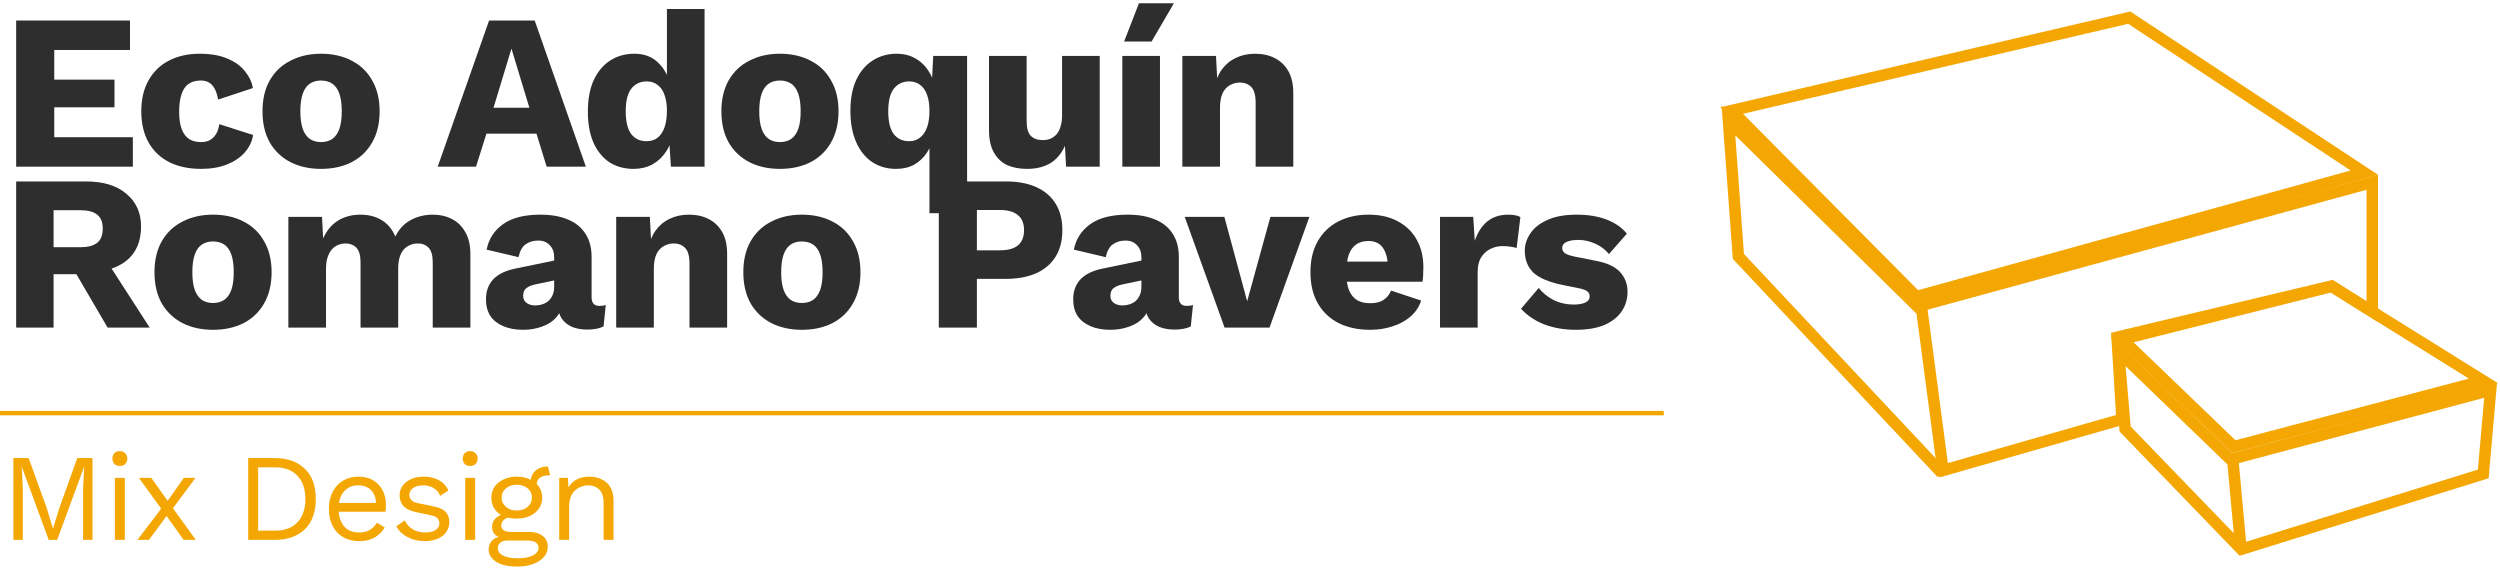 <svg width="435" height="100" viewBox="0 0 435 100" fill="none" xmlns="http://www.w3.org/2000/svg">
<path d="M274.136 57.385C272.21 57.385 270.412 57.077 268.742 56.461C267.098 55.818 265.737 54.907 264.658 53.725L267.741 50.103C268.383 50.925 269.23 51.619 270.284 52.184C271.362 52.723 272.557 52.993 273.867 52.993C274.663 52.993 275.318 52.877 275.832 52.646C276.345 52.415 276.602 52.055 276.602 51.567C276.602 51.208 276.474 50.925 276.217 50.72C275.96 50.489 275.446 50.296 274.676 50.142L271.979 49.602C269.564 49.114 267.843 48.395 266.816 47.445C265.814 46.469 265.313 45.197 265.313 43.63C265.313 42.577 265.634 41.575 266.276 40.625C266.919 39.649 267.908 38.865 269.243 38.275C270.579 37.658 272.287 37.35 274.368 37.35C276.32 37.35 278.041 37.633 279.531 38.198C281.02 38.763 282.202 39.585 283.075 40.663L279.954 44.208C279.338 43.438 278.542 42.834 277.566 42.397C276.59 41.961 275.613 41.742 274.637 41.742C274.021 41.742 273.494 41.806 273.058 41.935C272.647 42.038 272.338 42.192 272.133 42.397C271.927 42.603 271.825 42.86 271.825 43.168C271.825 43.502 271.979 43.797 272.287 44.054C272.621 44.285 273.225 44.491 274.098 44.671L277.604 45.364C279.582 45.724 281.008 46.379 281.881 47.329C282.754 48.279 283.191 49.422 283.191 50.758C283.191 52.017 282.857 53.147 282.189 54.149C281.521 55.151 280.519 55.947 279.184 56.538C277.848 57.103 276.166 57.385 274.136 57.385Z" fill="#2E2E2E"/>
<path d="M250.562 57V37.735H256.341L256.611 41.897C257.099 40.458 257.818 39.341 258.768 38.544C259.744 37.748 260.977 37.35 262.467 37.35C262.955 37.35 263.366 37.389 263.7 37.466C264.06 37.543 264.342 37.645 264.548 37.774L263.893 43.168C263.636 43.065 263.302 42.988 262.891 42.937C262.506 42.86 262.03 42.821 261.465 42.821C260.695 42.821 259.976 42.988 259.308 43.322C258.64 43.656 258.1 44.157 257.689 44.825C257.304 45.467 257.112 46.289 257.112 47.291V57H250.562Z" fill="#2E2E2E"/>
<path d="M238.421 57.385C236.289 57.385 234.439 56.987 232.872 56.191C231.331 55.395 230.137 54.252 229.289 52.762C228.441 51.272 228.018 49.474 228.018 47.368C228.018 45.261 228.441 43.463 229.289 41.974C230.137 40.484 231.318 39.341 232.834 38.544C234.375 37.748 236.134 37.35 238.112 37.35C240.142 37.35 241.862 37.748 243.275 38.544C244.714 39.315 245.805 40.394 246.55 41.781C247.295 43.142 247.668 44.709 247.668 46.481C247.668 46.944 247.655 47.406 247.629 47.868C247.603 48.331 247.565 48.716 247.513 49.024H232.256V45.518H244.624L241.503 46.713C241.503 45.172 241.22 43.99 240.655 43.168C240.116 42.346 239.268 41.935 238.112 41.935C237.29 41.935 236.584 42.128 235.993 42.513C235.428 42.898 234.991 43.502 234.683 44.324C234.401 45.146 234.259 46.199 234.259 47.483C234.259 48.742 234.426 49.769 234.76 50.566C235.094 51.336 235.569 51.901 236.186 52.261C236.802 52.595 237.547 52.762 238.421 52.762C239.397 52.762 240.167 52.569 240.732 52.184C241.323 51.798 241.76 51.259 242.042 50.566L247.282 52.299C246.923 53.404 246.293 54.342 245.394 55.112C244.521 55.857 243.468 56.422 242.235 56.807C241.028 57.193 239.756 57.385 238.421 57.385Z" fill="#2E2E2E"/>
<path d="M221.052 37.735H227.834L220.898 57H213.077L206.142 37.735H213.038L217.007 52.415L221.052 37.735Z" fill="#2E2E2E"/>
<path d="M198.604 44.786C198.604 43.887 198.348 43.181 197.834 42.667C197.346 42.128 196.678 41.858 195.83 41.858C194.983 41.858 194.251 42.076 193.634 42.513C193.043 42.924 192.632 43.669 192.401 44.748L186.853 43.438C187.212 41.588 188.163 40.111 189.704 39.007C191.245 37.902 193.416 37.35 196.216 37.35C198.091 37.35 199.683 37.633 200.993 38.198C202.329 38.737 203.343 39.559 204.037 40.663C204.756 41.742 205.116 43.078 205.116 44.671V51.721C205.116 52.723 205.565 53.224 206.464 53.224C206.927 53.224 207.299 53.173 207.582 53.07L207.196 56.807C206.426 57.167 205.488 57.347 204.384 57.347C203.382 57.347 202.496 57.193 201.725 56.884C200.955 56.55 200.351 56.062 199.914 55.42C199.478 54.752 199.259 53.918 199.259 52.916V52.685L199.991 52.415C199.991 53.52 199.658 54.444 198.99 55.189C198.348 55.934 197.5 56.486 196.447 56.846C195.419 57.206 194.34 57.385 193.21 57.385C191.9 57.385 190.757 57.18 189.781 56.769C188.805 56.358 188.047 55.767 187.508 54.996C186.994 54.2 186.737 53.224 186.737 52.068C186.737 50.681 187.148 49.538 187.97 48.639C188.818 47.714 190.141 47.072 191.939 46.713L199.221 45.21L199.182 48.678L195.483 49.448C194.713 49.602 194.135 49.834 193.75 50.142C193.39 50.424 193.21 50.861 193.21 51.452C193.21 52.017 193.416 52.441 193.827 52.723C194.238 53.006 194.726 53.147 195.291 53.147C195.727 53.147 196.138 53.083 196.524 52.954C196.935 52.826 197.294 52.633 197.603 52.377C197.911 52.094 198.155 51.747 198.335 51.336C198.514 50.925 198.604 50.437 198.604 49.872V44.786Z" fill="#2E2E2E"/>
<path d="M175.025 31.571C177.106 31.571 178.878 31.904 180.342 32.572C181.806 33.24 182.924 34.203 183.694 35.462C184.465 36.721 184.85 38.249 184.85 40.047C184.85 41.845 184.465 43.373 183.694 44.632C182.924 45.891 181.806 46.854 180.342 47.522C178.878 48.19 177.106 48.523 175.025 48.523H169.978V57H163.351V31.571H175.025ZM173.985 43.553C175.372 43.553 176.412 43.271 177.106 42.706C177.825 42.115 178.184 41.229 178.184 40.047C178.184 38.865 177.825 37.992 177.106 37.427C176.412 36.836 175.372 36.541 173.985 36.541H169.978V43.553H173.985Z" fill="#2E2E2E"/>
<path d="M139.511 37.35C141.54 37.35 143.312 37.748 144.828 38.544C146.369 39.315 147.563 40.458 148.411 41.974C149.284 43.463 149.721 45.261 149.721 47.368C149.721 49.474 149.284 51.285 148.411 52.8C147.563 54.29 146.369 55.433 144.828 56.229C143.312 57 141.54 57.385 139.511 57.385C137.533 57.385 135.773 57 134.232 56.229C132.691 55.433 131.484 54.29 130.61 52.8C129.763 51.285 129.339 49.474 129.339 47.368C129.339 45.261 129.763 43.463 130.61 41.974C131.484 40.458 132.691 39.315 134.232 38.544C135.773 37.748 137.533 37.35 139.511 37.35ZM139.511 42.012C138.766 42.012 138.124 42.192 137.584 42.551C137.045 42.911 136.634 43.489 136.351 44.285C136.069 45.081 135.927 46.109 135.927 47.368C135.927 48.626 136.069 49.654 136.351 50.45C136.634 51.221 137.045 51.798 137.584 52.184C138.124 52.543 138.766 52.723 139.511 52.723C140.281 52.723 140.936 52.543 141.476 52.184C142.015 51.798 142.426 51.221 142.709 50.45C142.991 49.654 143.132 48.626 143.132 47.368C143.132 46.109 142.991 45.081 142.709 44.285C142.426 43.489 142.015 42.911 141.476 42.551C140.936 42.192 140.281 42.012 139.511 42.012Z" fill="#2E2E2E"/>
<path d="M107.218 57V37.735H113.074L113.421 44.362L112.689 43.63C112.946 42.243 113.395 41.087 114.037 40.163C114.705 39.238 115.527 38.544 116.503 38.082C117.505 37.594 118.622 37.35 119.855 37.35C121.191 37.35 122.347 37.607 123.323 38.121C124.325 38.634 125.108 39.392 125.673 40.394C126.238 41.396 126.521 42.654 126.521 44.17V57H119.971V45.904C119.971 44.568 119.714 43.643 119.2 43.129C118.687 42.616 118.032 42.359 117.235 42.359C116.619 42.359 116.041 42.513 115.502 42.821C114.962 43.104 114.538 43.566 114.23 44.208C113.922 44.85 113.768 45.711 113.768 46.79V57H107.218Z" fill="#2E2E2E"/>
<path d="M96.426 44.786C96.426 43.887 96.169 43.181 95.655 42.667C95.167 42.128 94.499 41.858 93.651 41.858C92.804 41.858 92.072 42.076 91.455 42.513C90.865 42.924 90.454 43.669 90.222 44.748L84.674 43.438C85.034 41.588 85.984 40.111 87.525 39.007C89.067 37.902 91.237 37.35 94.037 37.35C95.912 37.35 97.504 37.633 98.814 38.198C100.15 38.737 101.165 39.559 101.858 40.663C102.578 41.742 102.937 43.078 102.937 44.671V51.721C102.937 52.723 103.387 53.224 104.286 53.224C104.748 53.224 105.12 53.173 105.403 53.07L105.018 56.807C104.247 57.167 103.31 57.347 102.205 57.347C101.203 57.347 100.317 57.193 99.546 56.884C98.776 56.55 98.172 56.062 97.736 55.42C97.299 54.752 97.081 53.918 97.081 52.916V52.685L97.813 52.415C97.813 53.52 97.479 54.444 96.811 55.189C96.169 55.934 95.321 56.486 94.268 56.846C93.241 57.206 92.162 57.385 91.031 57.385C89.722 57.385 88.579 57.18 87.602 56.769C86.626 56.358 85.869 55.767 85.329 54.996C84.816 54.2 84.559 53.224 84.559 52.068C84.559 50.681 84.97 49.538 85.791 48.639C86.639 47.714 87.962 47.072 89.76 46.713L97.042 45.21L97.004 48.678L93.305 49.448C92.534 49.602 91.956 49.834 91.571 50.142C91.211 50.424 91.031 50.861 91.031 51.452C91.031 52.017 91.237 52.441 91.648 52.723C92.059 53.006 92.547 53.147 93.112 53.147C93.549 53.147 93.96 53.083 94.345 52.954C94.756 52.826 95.116 52.633 95.424 52.377C95.732 52.094 95.976 51.747 96.156 51.336C96.336 50.925 96.426 50.437 96.426 49.872V44.786Z" fill="#2E2E2E"/>
<path d="M50.175 57V37.735H56.031L56.224 41.473C56.84 40.111 57.701 39.084 58.805 38.39C59.936 37.697 61.233 37.35 62.697 37.35C64.135 37.35 65.381 37.671 66.434 38.313C67.487 38.955 68.271 39.906 68.784 41.164C69.195 40.317 69.722 39.61 70.364 39.045C71.032 38.48 71.79 38.056 72.638 37.774C73.485 37.491 74.358 37.35 75.257 37.35C76.542 37.35 77.672 37.607 78.648 38.121C79.624 38.609 80.395 39.366 80.96 40.394C81.551 41.396 81.846 42.654 81.846 44.17V57H75.296V45.672C75.296 44.439 75.052 43.579 74.564 43.091C74.102 42.603 73.472 42.359 72.676 42.359C72.034 42.359 71.443 42.526 70.904 42.86C70.39 43.168 69.992 43.643 69.709 44.285C69.427 44.927 69.285 45.736 69.285 46.713V57H62.735V45.672C62.735 44.439 62.491 43.579 62.003 43.091C61.515 42.603 60.886 42.359 60.115 42.359C59.525 42.359 58.959 42.513 58.42 42.821C57.906 43.129 57.495 43.617 57.187 44.285C56.879 44.927 56.725 45.775 56.725 46.828V57H50.175Z" fill="#2E2E2E"/>
<path d="M37.051 37.35C39.08 37.35 40.852 37.748 42.368 38.544C43.909 39.315 45.103 40.458 45.951 41.974C46.824 43.463 47.261 45.261 47.261 47.368C47.261 49.474 46.824 51.285 45.951 52.8C45.103 54.29 43.909 55.433 42.368 56.229C40.852 57 39.08 57.385 37.051 57.385C35.073 57.385 33.313 57 31.772 56.229C30.231 55.433 29.024 54.29 28.15 52.8C27.303 51.285 26.879 49.474 26.879 47.368C26.879 45.261 27.303 43.463 28.15 41.974C29.024 40.458 30.231 39.315 31.772 38.544C33.313 37.748 35.073 37.35 37.051 37.35ZM37.051 42.012C36.306 42.012 35.664 42.192 35.124 42.551C34.585 42.911 34.174 43.489 33.891 44.285C33.609 45.081 33.467 46.109 33.467 47.368C33.467 48.626 33.609 49.654 33.891 50.45C34.174 51.221 34.585 51.798 35.124 52.184C35.664 52.543 36.306 52.723 37.051 52.723C37.821 52.723 38.476 52.543 39.016 52.184C39.555 51.798 39.966 51.221 40.249 50.45C40.531 49.654 40.672 48.626 40.672 47.368C40.672 46.109 40.531 45.081 40.249 44.285C39.966 43.489 39.555 42.911 39.016 42.551C38.476 42.192 37.821 42.012 37.051 42.012Z" fill="#2E2E2E"/>
<path d="M14.949 31.571C17.98 31.571 20.331 32.29 22 33.728C23.695 35.141 24.543 37.029 24.543 39.392C24.543 41.986 23.708 43.964 22.039 45.326C20.369 46.687 18.019 47.368 14.988 47.368L14.371 47.714H9.324V57H2.812V31.571H14.949ZM14.025 43.014C15.309 43.014 16.272 42.757 16.914 42.243C17.556 41.73 17.878 40.907 17.878 39.777C17.878 38.673 17.556 37.864 16.914 37.35C16.272 36.836 15.309 36.579 14.025 36.579H9.324V43.014H14.025ZM17.916 44.401L26.046 57H18.725L12.214 45.865L17.916 44.401Z" fill="#2E2E2E"/>
<path d="M205.729 29V9.735H211.585L211.932 16.362L211.2 15.63C211.457 14.243 211.906 13.087 212.548 12.163C213.216 11.238 214.038 10.544 215.014 10.082C216.016 9.594 217.133 9.35 218.366 9.35C219.702 9.35 220.858 9.607 221.834 10.121C222.836 10.634 223.619 11.392 224.184 12.394C224.749 13.396 225.032 14.654 225.032 16.17V29H218.482V17.904C218.482 16.568 218.225 15.643 217.711 15.129C217.197 14.616 216.542 14.359 215.746 14.359C215.13 14.359 214.552 14.513 214.012 14.821C213.473 15.104 213.049 15.566 212.741 16.208C212.433 16.85 212.279 17.711 212.279 18.79V29H205.729Z" fill="#2E2E2E"/>
<path d="M201.836 9.735V29H195.286V9.735H201.836ZM198.176 0.565H204.263L200.372 7.231H195.594L198.176 0.565Z" fill="#2E2E2E"/>
<path d="M178.713 29.385C177.403 29.385 176.247 29.167 175.245 28.73C174.269 28.268 173.499 27.536 172.934 26.534C172.368 25.532 172.086 24.222 172.086 22.604V9.735H178.636V21.063C178.636 22.296 178.88 23.156 179.368 23.644C179.856 24.132 180.55 24.376 181.449 24.376C181.911 24.376 182.348 24.299 182.759 24.145C183.17 23.965 183.529 23.709 183.837 23.375C184.146 23.015 184.377 22.566 184.531 22.026C184.711 21.461 184.801 20.806 184.801 20.061V9.735H191.351V29H185.494L185.302 25.378C184.685 26.739 183.825 27.754 182.72 28.422C181.616 29.064 180.28 29.385 178.713 29.385Z" fill="#2E2E2E"/>
<path d="M161.724 37.091V22.566L162.417 23.413C162.263 24.595 161.891 25.635 161.3 26.534C160.709 27.433 159.964 28.14 159.065 28.653C158.166 29.141 157.113 29.385 155.906 29.385C154.339 29.385 152.952 28.987 151.745 28.191C150.563 27.395 149.638 26.239 148.971 24.723C148.303 23.208 147.969 21.397 147.969 19.291C147.969 17.184 148.303 15.399 148.971 13.935C149.664 12.445 150.614 11.315 151.822 10.544C153.055 9.748 154.455 9.35 156.021 9.35C157.28 9.35 158.385 9.633 159.335 10.198C160.311 10.763 161.094 11.546 161.685 12.548C162.302 13.55 162.674 14.706 162.803 16.016L162.032 16.632L162.379 9.735H168.274V37.091H161.724ZM158.179 24.569C158.924 24.569 159.553 24.364 160.067 23.953C160.606 23.542 161.017 22.951 161.3 22.18C161.582 21.384 161.724 20.434 161.724 19.329C161.724 18.173 161.582 17.223 161.3 16.478C161.017 15.707 160.606 15.129 160.067 14.744C159.553 14.359 158.937 14.166 158.218 14.166C157.087 14.166 156.188 14.59 155.521 15.438C154.878 16.26 154.557 17.57 154.557 19.368C154.557 21.166 154.878 22.488 155.521 23.336C156.163 24.158 157.049 24.569 158.179 24.569Z" fill="#2E2E2E"/>
<path d="M135.692 9.35C137.721 9.35 139.494 9.748 141.009 10.544C142.551 11.315 143.745 12.458 144.593 13.973C145.466 15.463 145.903 17.261 145.903 19.368C145.903 21.474 145.466 23.285 144.593 24.8C143.745 26.29 142.551 27.433 141.009 28.229C139.494 29 137.721 29.385 135.692 29.385C133.714 29.385 131.955 29 130.414 28.229C128.873 27.433 127.665 26.29 126.792 24.8C125.944 23.285 125.521 21.474 125.521 19.368C125.521 17.261 125.944 15.463 126.792 13.973C127.665 12.458 128.873 11.315 130.414 10.544C131.955 9.748 133.714 9.35 135.692 9.35ZM135.692 14.012C134.947 14.012 134.305 14.192 133.766 14.551C133.226 14.911 132.815 15.489 132.533 16.285C132.25 17.081 132.109 18.109 132.109 19.368C132.109 20.626 132.25 21.654 132.533 22.45C132.815 23.221 133.226 23.799 133.766 24.184C134.305 24.543 134.947 24.723 135.692 24.723C136.463 24.723 137.118 24.543 137.657 24.184C138.197 23.799 138.608 23.221 138.89 22.45C139.173 21.654 139.314 20.626 139.314 19.368C139.314 18.109 139.173 17.081 138.89 16.285C138.608 15.489 138.197 14.911 137.657 14.551C137.118 14.192 136.463 14.012 135.692 14.012Z" fill="#2E2E2E"/>
<path d="M110.226 29.385C108.634 29.385 107.234 29 106.026 28.229C104.845 27.433 103.92 26.29 103.252 24.8C102.61 23.311 102.289 21.525 102.289 19.445C102.289 17.287 102.623 15.463 103.291 13.973C103.984 12.484 104.935 11.341 106.142 10.544C107.375 9.748 108.788 9.35 110.38 9.35C112.127 9.35 113.527 9.889 114.58 10.968C115.659 12.021 116.352 13.37 116.661 15.014L116.044 15.823V1.567H122.594V29H116.738L116.314 22.45L117.084 23.028C116.93 24.312 116.532 25.43 115.89 26.38C115.273 27.33 114.477 28.075 113.501 28.615C112.551 29.128 111.459 29.385 110.226 29.385ZM112.499 24.569C113.244 24.569 113.874 24.376 114.387 23.991C114.927 23.58 115.338 22.977 115.62 22.18C115.903 21.384 116.044 20.408 116.044 19.252C116.044 18.173 115.903 17.261 115.62 16.516C115.363 15.746 114.965 15.168 114.426 14.783C113.912 14.372 113.283 14.166 112.538 14.166C111.408 14.166 110.509 14.59 109.841 15.438C109.199 16.26 108.878 17.57 108.878 19.368C108.878 21.166 109.199 22.488 109.841 23.336C110.483 24.158 111.369 24.569 112.499 24.569Z" fill="#2E2E2E"/>
<path d="M101.938 29H95.119L93.346 23.259H84.639L82.828 29H76.162L85.101 3.571H93.038L101.938 29ZM85.871 18.751H92.113L88.992 8.464L85.871 18.751Z" fill="#2E2E2E"/>
<path d="M55.846 9.35C57.875 9.35 59.647 9.748 61.163 10.544C62.704 11.315 63.898 12.458 64.746 13.973C65.619 15.463 66.056 17.261 66.056 19.368C66.056 21.474 65.619 23.285 64.746 24.8C63.898 26.29 62.704 27.433 61.163 28.229C59.647 29 57.875 29.385 55.846 29.385C53.868 29.385 52.108 29 50.567 28.229C49.026 27.433 47.819 26.29 46.945 24.8C46.098 23.285 45.674 21.474 45.674 19.368C45.674 17.261 46.098 15.463 46.945 13.973C47.819 12.458 49.026 11.315 50.567 10.544C52.108 9.748 53.868 9.35 55.846 9.35ZM55.846 14.012C55.101 14.012 54.459 14.192 53.919 14.551C53.38 14.911 52.969 15.489 52.686 16.285C52.404 17.081 52.262 18.109 52.262 19.368C52.262 20.626 52.404 21.654 52.686 22.45C52.969 23.221 53.38 23.799 53.919 24.184C54.459 24.543 55.101 24.723 55.846 24.723C56.616 24.723 57.271 24.543 57.811 24.184C58.35 23.799 58.761 23.221 59.044 22.45C59.326 21.654 59.467 20.626 59.467 19.368C59.467 18.109 59.326 17.081 59.044 16.285C58.761 15.489 58.35 14.911 57.811 14.551C57.271 14.192 56.616 14.012 55.846 14.012Z" fill="#2E2E2E"/>
<path d="M34.717 9.35C36.669 9.35 38.288 9.633 39.572 10.198C40.882 10.737 41.897 11.469 42.616 12.394C43.361 13.293 43.823 14.269 44.003 15.322L37.954 17.326C37.774 16.221 37.44 15.399 36.952 14.86C36.49 14.295 35.809 14.012 34.91 14.012C34.088 14.012 33.394 14.205 32.829 14.59C32.29 14.95 31.879 15.54 31.596 16.362C31.314 17.159 31.172 18.186 31.172 19.445C31.172 20.703 31.327 21.731 31.635 22.527C31.943 23.298 32.38 23.863 32.945 24.222C33.51 24.556 34.178 24.723 34.948 24.723C35.591 24.723 36.117 24.608 36.528 24.377C36.965 24.12 37.324 23.76 37.607 23.298C37.889 22.835 38.069 22.27 38.146 21.602L44.041 23.49C43.861 24.62 43.373 25.635 42.577 26.534C41.807 27.407 40.779 28.101 39.495 28.615C38.211 29.128 36.708 29.385 34.987 29.385C32.881 29.385 31.044 29 29.477 28.229C27.91 27.433 26.703 26.29 25.855 24.8C25.008 23.285 24.584 21.474 24.584 19.368C24.584 17.261 25.008 15.463 25.855 13.973C26.703 12.458 27.885 11.315 29.4 10.544C30.941 9.748 32.714 9.35 34.717 9.35Z" fill="#2E2E2E"/>
<path d="M2.812 29V3.571H22.617V8.695H9.44V13.858H19.92V18.674H9.44V23.876H23.117V29H2.812Z" fill="#2E2E2E"/>
<path d="M97.303 93.942V83.154H98.813L98.964 85.571L98.684 85.333C98.914 84.758 99.223 84.298 99.611 83.952C100 83.593 100.446 83.334 100.949 83.176C101.467 83.017 101.999 82.938 102.546 82.938C103.323 82.938 104.027 83.089 104.66 83.391C105.293 83.679 105.797 84.125 106.171 84.729C106.559 85.333 106.753 86.103 106.753 87.038V93.942H105.027V87.642C105.027 86.448 104.768 85.621 104.25 85.161C103.747 84.686 103.121 84.449 102.373 84.449C101.855 84.449 101.338 84.571 100.82 84.816C100.302 85.06 99.87 85.456 99.525 86.002C99.194 86.549 99.029 87.282 99.029 88.203V93.942H97.303Z" fill="#F4A703"/>
<path d="M95.335 81.169L95.723 82.701C95.709 82.701 95.688 82.701 95.659 82.701C95.63 82.701 95.601 82.701 95.572 82.701C94.868 82.701 94.321 82.845 93.933 83.132C93.559 83.406 93.372 83.852 93.372 84.47L92.314 83.931C92.314 83.37 92.444 82.881 92.703 82.464C92.962 82.046 93.314 81.73 93.76 81.514C94.206 81.284 94.695 81.169 95.227 81.169C95.242 81.169 95.256 81.169 95.27 81.169C95.299 81.169 95.321 81.169 95.335 81.169ZM92.055 92.561C93.077 92.561 93.875 92.799 94.45 93.273C95.026 93.734 95.314 94.352 95.314 95.129C95.314 95.834 95.076 96.445 94.601 96.963C94.141 97.481 93.515 97.876 92.724 98.15C91.948 98.437 91.07 98.581 90.092 98.581C88.395 98.581 87.122 98.294 86.273 97.718C85.439 97.143 85.022 96.452 85.022 95.647C85.022 95.072 85.209 94.554 85.582 94.093C85.971 93.647 86.618 93.396 87.524 93.338L87.373 93.662C86.884 93.532 86.467 93.317 86.122 93.015C85.791 92.698 85.626 92.245 85.626 91.655C85.626 91.066 85.841 90.562 86.273 90.145C86.719 89.713 87.373 89.447 88.236 89.347L89.38 89.929H89.164C88.459 90.001 87.956 90.181 87.654 90.469C87.366 90.742 87.222 91.044 87.222 91.375C87.222 91.778 87.366 92.08 87.654 92.281C87.956 92.468 88.373 92.561 88.905 92.561H92.055ZM90.07 97.136C90.905 97.136 91.588 97.049 92.12 96.877C92.667 96.704 93.07 96.481 93.328 96.208C93.587 95.935 93.717 95.64 93.717 95.323C93.717 94.935 93.559 94.626 93.242 94.395C92.94 94.165 92.386 94.05 91.581 94.05H88.258C87.798 94.05 87.409 94.165 87.093 94.395C86.776 94.64 86.618 94.971 86.618 95.388C86.618 95.92 86.92 96.344 87.524 96.661C88.143 96.977 88.992 97.136 90.07 97.136ZM89.919 82.938C90.782 82.938 91.545 83.097 92.207 83.413C92.882 83.715 93.407 84.139 93.781 84.686C94.156 85.233 94.343 85.865 94.343 86.585C94.343 87.29 94.156 87.922 93.781 88.484C93.407 89.03 92.882 89.462 92.207 89.778C91.545 90.08 90.782 90.231 89.919 90.231C88.495 90.231 87.402 89.893 86.64 89.217C85.877 88.527 85.496 87.649 85.496 86.585C85.496 85.865 85.683 85.233 86.057 84.686C86.445 84.139 86.971 83.715 87.632 83.413C88.294 83.097 89.056 82.938 89.919 82.938ZM89.919 84.341C89.171 84.341 88.546 84.549 88.042 84.966C87.539 85.369 87.287 85.909 87.287 86.585C87.287 87.246 87.539 87.786 88.042 88.203C88.546 88.62 89.171 88.829 89.919 88.829C90.667 88.829 91.293 88.62 91.796 88.203C92.3 87.786 92.552 87.246 92.552 86.585C92.552 85.909 92.3 85.369 91.796 84.966C91.293 84.549 90.667 84.341 89.919 84.341Z" fill="#F4A703"/>
<path d="M81.814 81.083C81.426 81.083 81.109 80.968 80.865 80.738C80.635 80.493 80.519 80.177 80.519 79.788C80.519 79.4 80.635 79.091 80.865 78.861C81.109 78.616 81.426 78.494 81.814 78.494C82.203 78.494 82.512 78.616 82.742 78.861C82.986 79.091 83.109 79.4 83.109 79.788C83.109 80.177 82.986 80.493 82.742 80.738C82.512 80.968 82.203 81.083 81.814 81.083ZM82.677 83.154V93.942H80.951V83.154H82.677Z" fill="#F4A703"/>
<path d="M73.888 94.158C72.838 94.158 71.867 93.935 70.975 93.489C70.098 93.043 69.422 92.41 68.947 91.591L70.415 90.533C70.731 91.195 71.191 91.713 71.795 92.087C72.414 92.461 73.155 92.648 74.018 92.648C74.78 92.648 75.377 92.504 75.809 92.216C76.24 91.914 76.456 91.526 76.456 91.051C76.456 90.749 76.355 90.476 76.154 90.231C75.967 89.972 75.6 89.785 75.053 89.67L72.464 89.131C71.414 88.915 70.659 88.555 70.199 88.052C69.753 87.549 69.53 86.923 69.53 86.175C69.53 85.585 69.695 85.046 70.026 84.557C70.371 84.067 70.853 83.679 71.472 83.391C72.105 83.089 72.845 82.938 73.694 82.938C74.758 82.938 75.658 83.147 76.391 83.564C77.125 83.981 77.671 84.571 78.031 85.333L76.585 86.283C76.341 85.65 75.945 85.189 75.399 84.902C74.852 84.6 74.284 84.449 73.694 84.449C73.176 84.449 72.73 84.521 72.356 84.665C71.997 84.808 71.716 85.01 71.515 85.269C71.328 85.513 71.234 85.794 71.234 86.11C71.234 86.427 71.342 86.721 71.558 86.995C71.774 87.254 72.177 87.441 72.766 87.556L75.463 88.117C76.47 88.318 77.175 88.649 77.578 89.109C77.981 89.57 78.182 90.13 78.182 90.792C78.182 91.468 78.002 92.065 77.643 92.583C77.283 93.087 76.779 93.475 76.132 93.748C75.485 94.022 74.737 94.158 73.888 94.158Z" fill="#F4A703"/>
<path d="M62.493 94.158C61.472 94.158 60.559 93.935 59.753 93.489C58.962 93.043 58.343 92.403 57.897 91.569C57.452 90.72 57.228 89.713 57.228 88.548C57.228 87.383 57.452 86.383 57.897 85.549C58.343 84.7 58.955 84.053 59.731 83.607C60.508 83.161 61.393 82.938 62.385 82.938C63.392 82.938 64.248 83.154 64.953 83.586C65.672 84.017 66.219 84.607 66.593 85.355C66.967 86.088 67.154 86.916 67.154 87.836C67.154 88.081 67.147 88.304 67.132 88.505C67.118 88.707 67.096 88.886 67.067 89.044H58.35V87.513H66.312L65.428 87.685C65.428 86.65 65.14 85.851 64.564 85.29C64.004 84.729 63.263 84.449 62.342 84.449C61.637 84.449 61.026 84.614 60.508 84.945C60.005 85.261 59.609 85.729 59.321 86.347C59.048 86.952 58.911 87.685 58.911 88.548C58.911 89.397 59.055 90.13 59.343 90.749C59.631 91.368 60.033 91.842 60.551 92.173C61.084 92.49 61.716 92.648 62.45 92.648C63.241 92.648 63.881 92.497 64.37 92.195C64.874 91.893 65.276 91.483 65.579 90.965L66.938 91.763C66.665 92.252 66.312 92.677 65.881 93.036C65.463 93.396 64.967 93.676 64.392 93.878C63.831 94.065 63.198 94.158 62.493 94.158Z" fill="#F4A703"/>
<path d="M47.784 79.702C50.014 79.702 51.761 80.32 53.027 81.558C54.308 82.78 54.948 84.535 54.948 86.822C54.948 89.109 54.308 90.871 53.027 92.108C51.761 93.331 50.014 93.942 47.784 93.942H43.188V79.702H47.784ZM47.957 92.324C49.582 92.324 50.848 91.842 51.754 90.879C52.675 89.9 53.135 88.548 53.135 86.822C53.135 85.096 52.675 83.751 51.754 82.787C50.848 81.809 49.582 81.32 47.957 81.32H44.915V92.324H47.957Z" fill="#F4A703"/>
<path d="M26.327 83.154L29.542 87.664L29.649 87.815L34.073 93.942H31.958L28.614 89.26L28.42 89.023L24.169 83.154H26.327ZM34.008 83.154L29.736 88.915H29.628L25.917 93.942H23.91L28.614 87.75H28.743L31.98 83.154H34.008Z" fill="#F4A703"/>
<path d="M20.854 81.083C20.466 81.083 20.149 80.968 19.905 80.738C19.675 80.493 19.56 80.177 19.56 79.788C19.56 79.4 19.675 79.091 19.905 78.861C20.149 78.616 20.466 78.494 20.854 78.494C21.242 78.494 21.552 78.616 21.782 78.861C22.026 79.091 22.149 79.4 22.149 79.788C22.149 80.177 22.026 80.493 21.782 80.738C21.552 80.968 21.242 81.083 20.854 81.083ZM21.717 83.154V93.942H19.991V83.154H21.717Z" fill="#F4A703"/>
<path d="M16.096 79.702V93.942H14.456V84.988L14.65 81.234H14.629L9.947 93.942H8.479L3.797 81.234H3.776L3.97 84.988V93.942H2.33V79.702H4.984L8.113 88.354L9.191 91.914H9.235L10.335 88.376L13.442 79.702H16.096Z" fill="#F4A703"/>
<line y1="71.883" x2="289.5" y2="71.883" stroke="#F4A703" stroke-width="0.771"/>
<path d="M333.342 53.417L412.779 31.712V54.23L405.704 49.766L368.376 58.671L369.23 72.944L337.217 82.105" stroke="#F4A703" stroke-width="2"/>
<path d="M411.398 30.041L333.452 51.61L301.313 19.233L370.481 3.071L411.398 30.041Z" stroke="#F4A703" stroke-width="2"/>
<path d="M334.154 52.105L338.154 82.355" stroke="#F4A703" stroke-width="2"/>
<path d="M432.075 66.254L388.683 77.714L369.25 59.029L405.705 49.834L432.075 66.254Z" stroke="#F4A703" stroke-width="2"/>
<path d="M387.701 79.544L388.107 79.937L388.652 79.791L433.369 67.882L432.089 82.459L389.986 95.571L369.769 74.647L368.639 61.147L387.701 79.544Z" stroke="#F4A703" stroke-width="2"/>
<path d="M388.396 78.825L389.904 95.23" stroke="#F4A703" stroke-width="2"/>
<path d="M334.154 53.855L300.748 20.98L302.475 44.612L337.904 82.355" stroke="#F4A703" stroke-width="2"/>
</svg>
